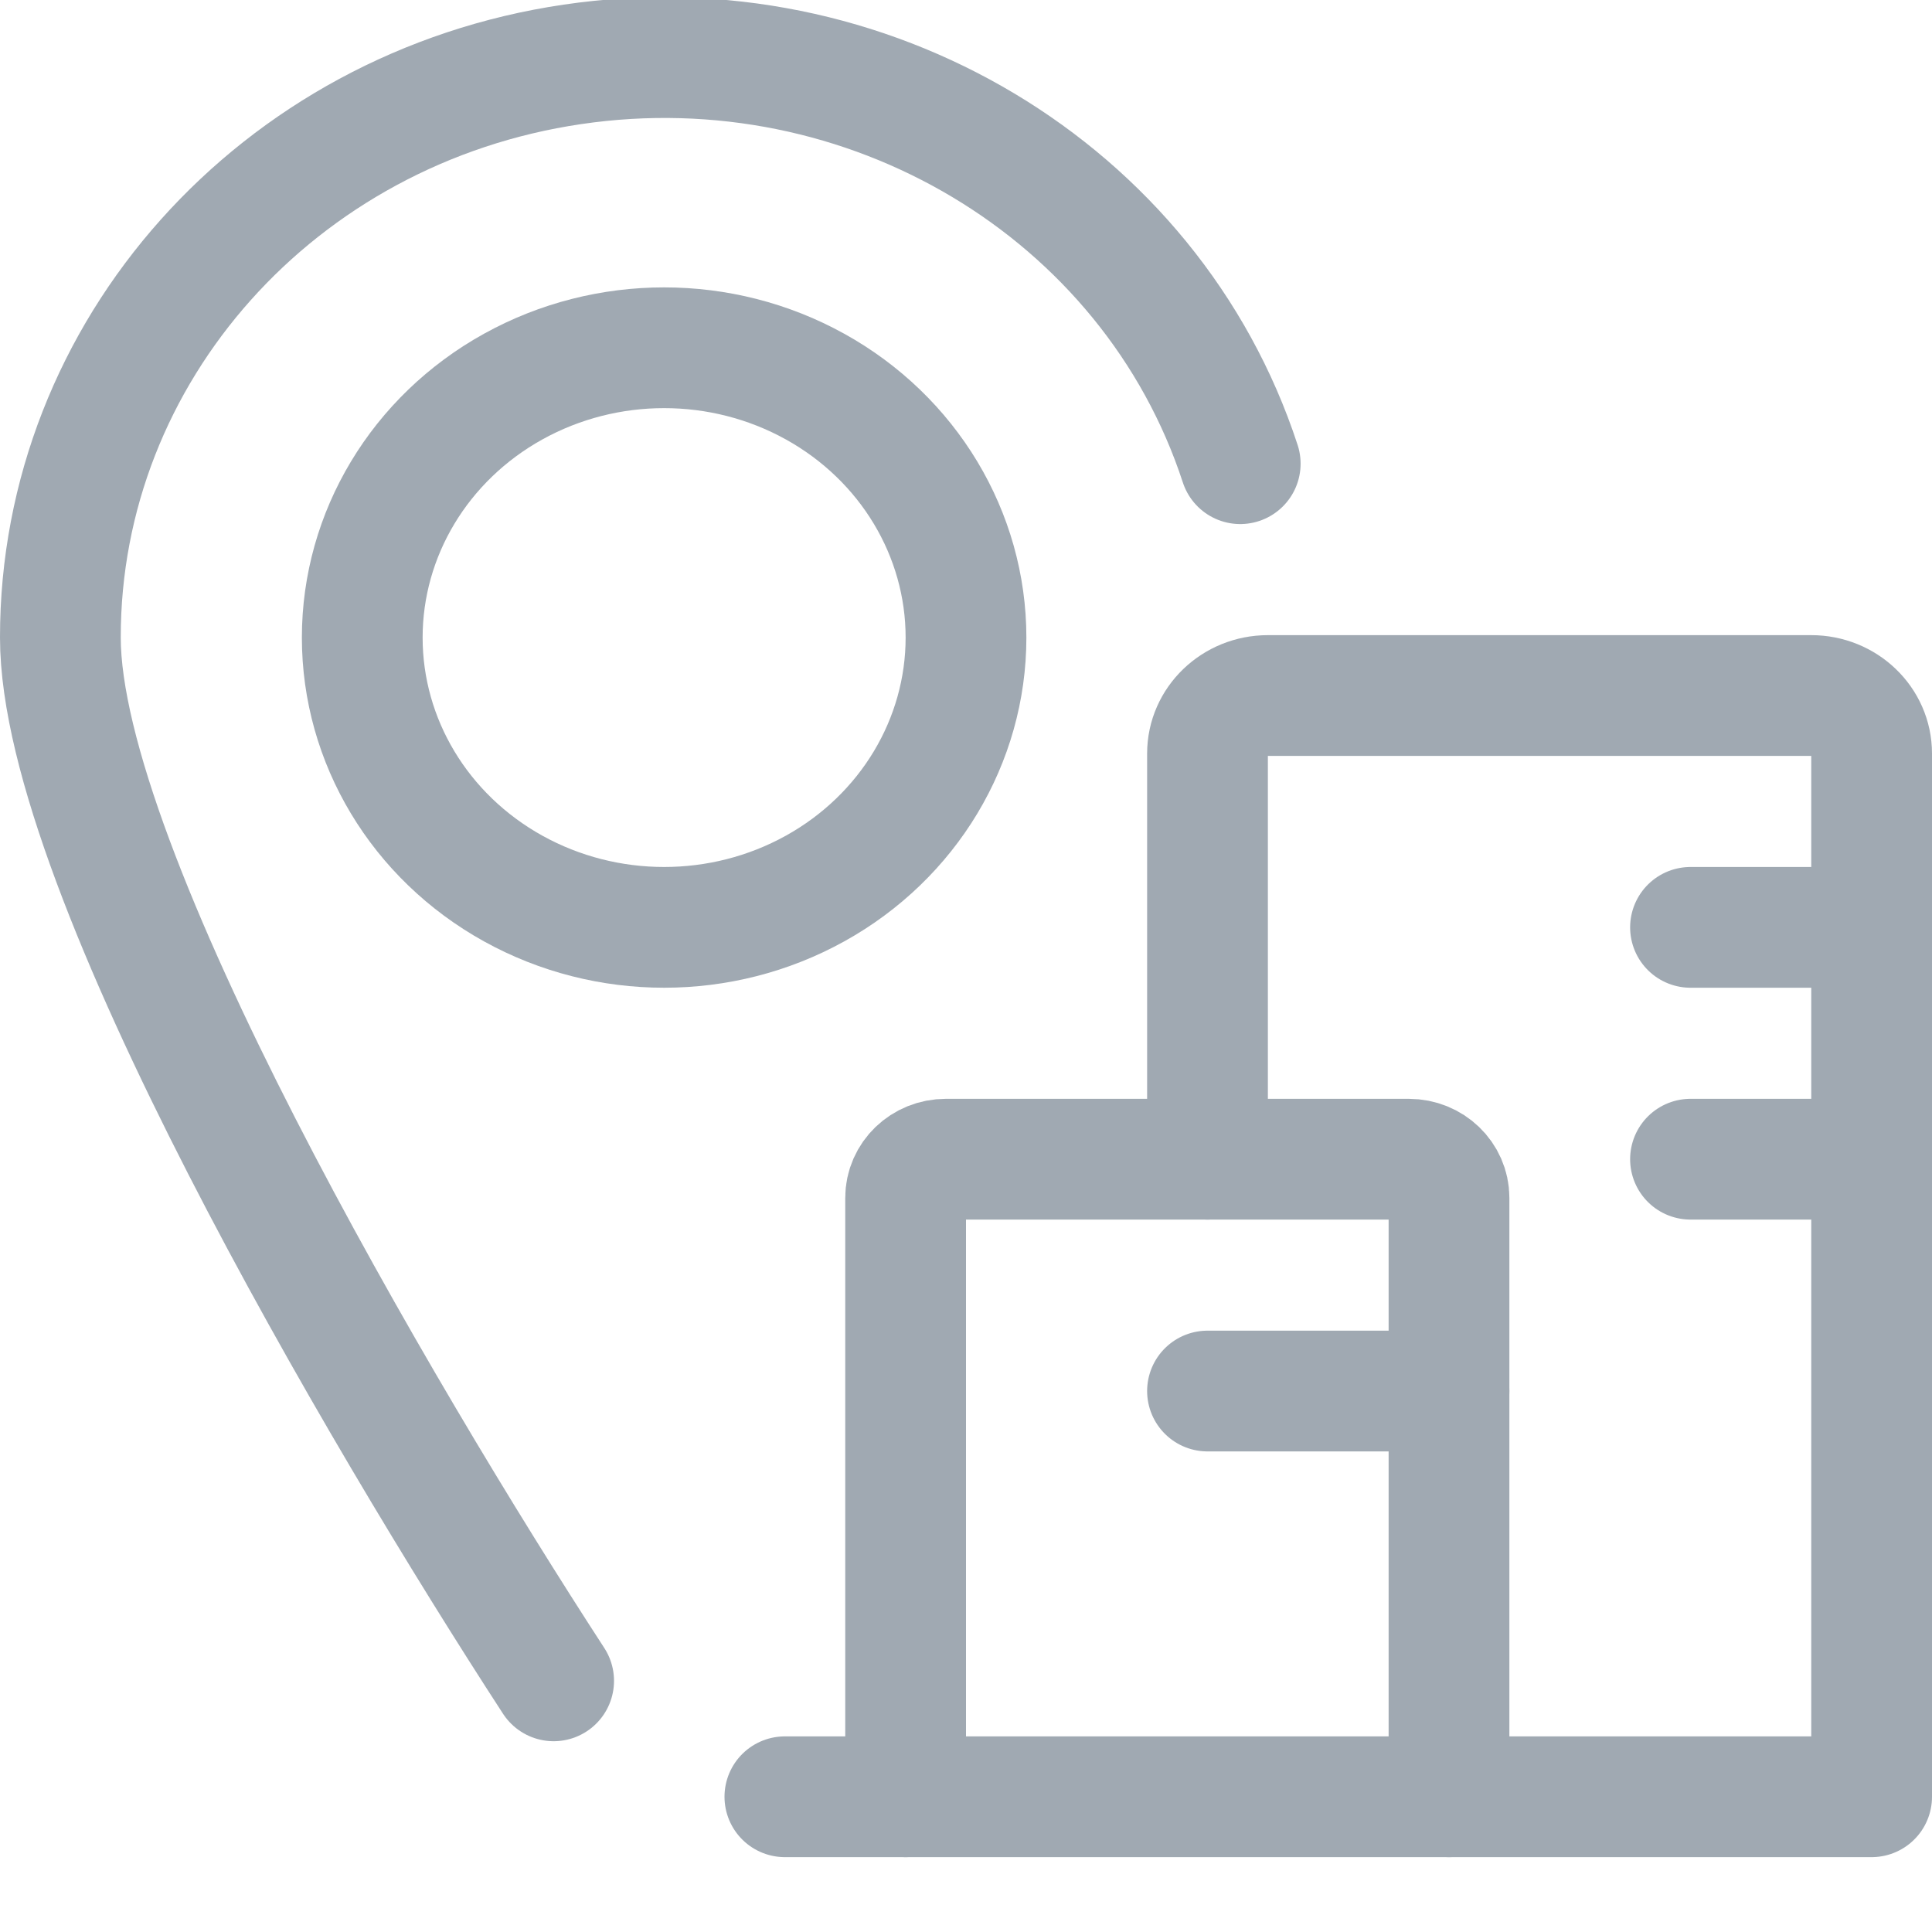 <?xml version="1.0" encoding="UTF-8"?>
<svg width="16px" height="16px" viewBox="0 0 16 16" version="1.1" xmlns="http://www.w3.org/2000/svg" xmlns:xlink="http://www.w3.org/1999/xlink">
    <!-- Generator: Sketch 49 (51002) - http://www.bohemiancoding.com/sketch -->
    <title>ico_maps_add</title>
    <desc>Created with Sketch.</desc>
    <defs></defs>
    <g id="Hotel-layout" stroke="none" stroke-width="1" fill="none" fill-rule="evenodd" stroke-linecap="round" stroke-linejoin="round">
        <g id="Detail_1" transform="translate(-135, -323)" stroke="#A0A9B2">
            <g id="ico_maps_add" transform="translate(135, 323)">
                <g id="Group">
                    <g id="Regular">
                        <ellipse id="Oval" cx="5.5" cy="5.28" rx="2.5" ry="2.4"></ellipse>
                        <path d="M4.585,13.92 C3.143,11.702 0.5,7.207 0.5,5.28 C0.498,2.909 2.3,0.892 4.741,0.533 C7.182,0.173 9.531,1.578 10.271,3.84" id="Shape"></path>
                        <path d="M7.833,9.6 L11.667,9.6 C11.851,9.6 12,9.743 12,9.92 L12,14.88 L7.5,14.88 L7.5,9.92 C7.5,9.743 7.649,9.6 7.833,9.6 Z" id="Shape"></path>
                        <path d="M12,14.88 L15.5,14.88 L15.5,6.24 C15.5,5.975 15.276,5.76 15,5.76 L10.5,5.76 C10.224,5.76 10,5.975 10,6.24 L10,9.6" id="Shape"></path>
                        <path d="M7.5,14.88 L6.5,14.88" id="Shape"></path>
                        <path d="M10,11.52 L12,11.52" id="Shape"></path>
                        <path d="M14,7.68 L15.5,7.68" id="Shape"></path>
                        <path d="M14,9.6 L15.5,9.6" id="Shape"></path>
                    </g>
                </g>
            </g>
        </g>
    </g>
</svg>